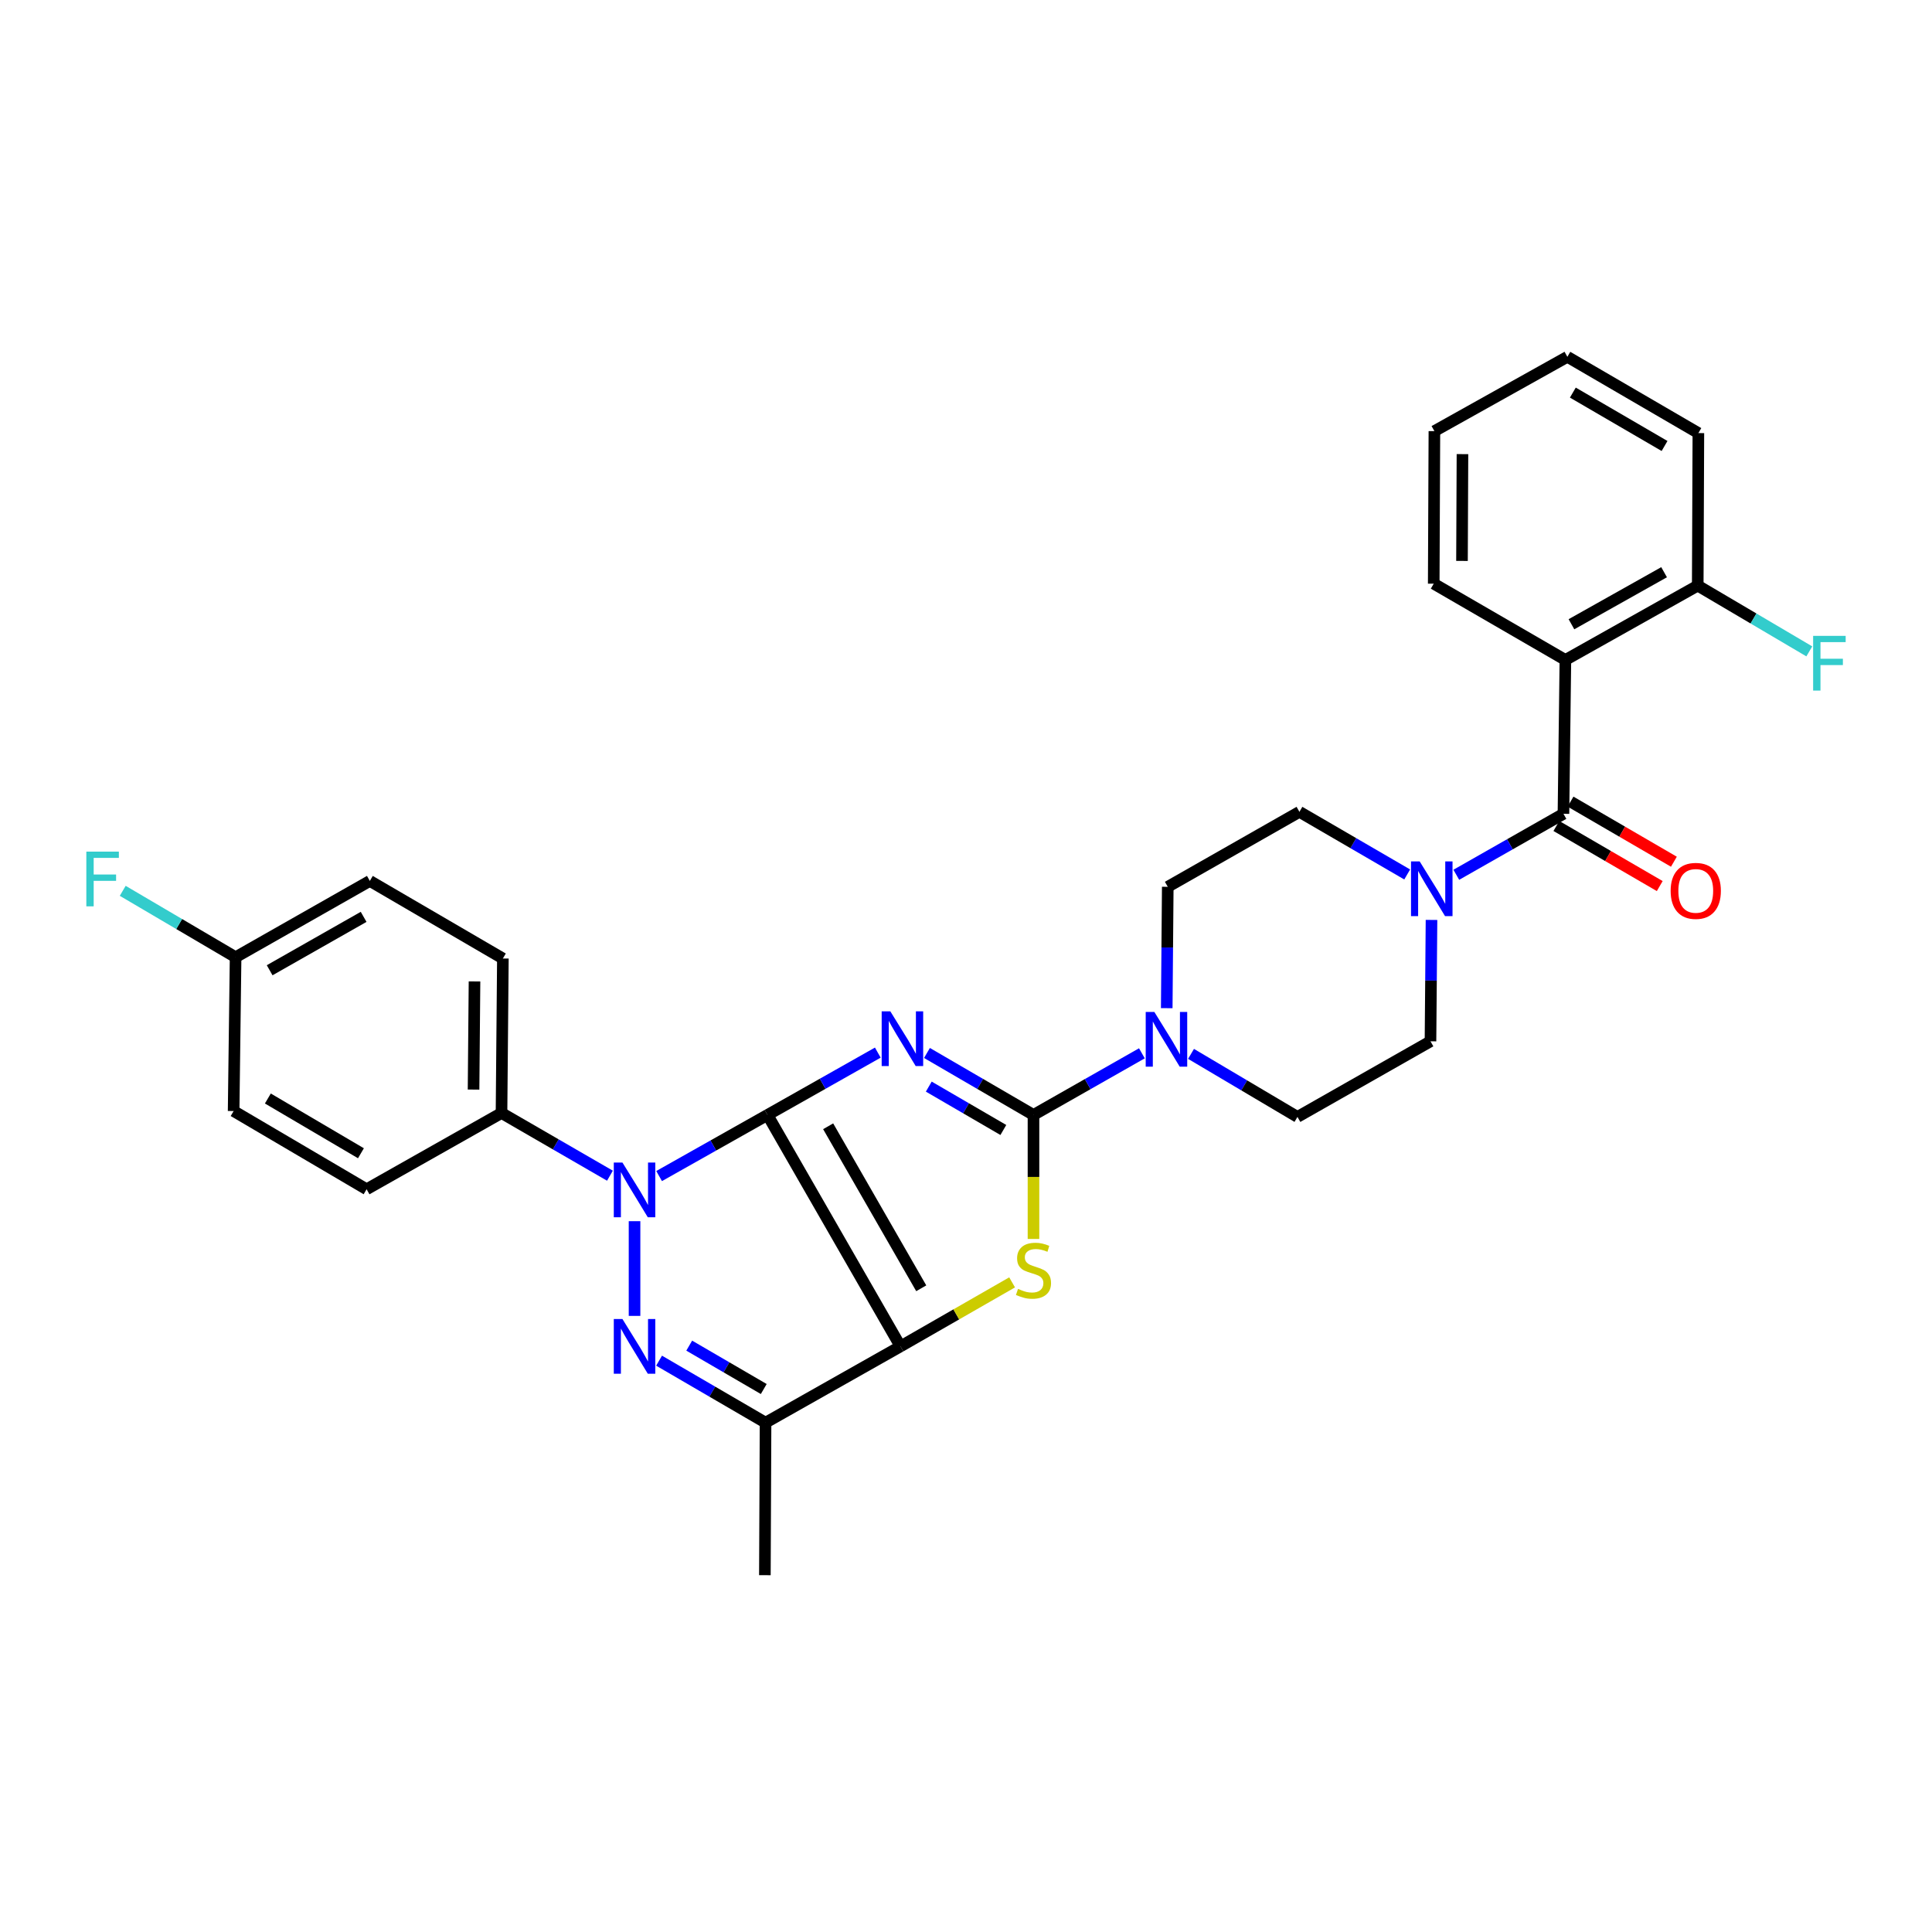 <?xml version='1.0' encoding='iso-8859-1'?>
<svg version='1.1' baseProfile='full'
              xmlns='http://www.w3.org/2000/svg'
                      xmlns:rdkit='http://www.rdkit.org/xml'
                      xmlns:xlink='http://www.w3.org/1999/xlink'
                  xml:space='preserve'
width='1000px' height='1000px' viewBox='0 0 1000 1000'>
<!-- END OF HEADER -->
<rect style='opacity:1.0;fill:#FFFFFF;stroke:none' width='1000' height='1000' x='0' y='0'> </rect>
<path class='bond-0' d='M 397.26,577.091 L 425.805,560.96' style='fill:none;fill-rule:evenodd;stroke:#000000;stroke-width:6px;stroke-linecap:butt;stroke-linejoin:miter;stroke-opacity:1' />
<path class='bond-0' d='M 425.805,560.96 L 454.35,544.829' style='fill:none;fill-rule:evenodd;stroke:#0000FF;stroke-width:6px;stroke-linecap:butt;stroke-linejoin:miter;stroke-opacity:1' />
<path class='bond-1' d='M 397.26,577.091 L 466.091,696.887' style='fill:none;fill-rule:evenodd;stroke:#000000;stroke-width:6px;stroke-linecap:butt;stroke-linejoin:miter;stroke-opacity:1' />
<path class='bond-1' d='M 428.651,582.957 L 476.833,666.814' style='fill:none;fill-rule:evenodd;stroke:#000000;stroke-width:6px;stroke-linecap:butt;stroke-linejoin:miter;stroke-opacity:1' />
<path class='bond-2' d='M 397.26,577.091 L 369.207,592.911' style='fill:none;fill-rule:evenodd;stroke:#000000;stroke-width:6px;stroke-linecap:butt;stroke-linejoin:miter;stroke-opacity:1' />
<path class='bond-2' d='M 369.207,592.911 L 341.153,608.73' style='fill:none;fill-rule:evenodd;stroke:#0000FF;stroke-width:6px;stroke-linecap:butt;stroke-linejoin:miter;stroke-opacity:1' />
<path class='bond-3' d='M 479.797,545.016 L 507.363,561.054' style='fill:none;fill-rule:evenodd;stroke:#0000FF;stroke-width:6px;stroke-linecap:butt;stroke-linejoin:miter;stroke-opacity:1' />
<path class='bond-3' d='M 507.363,561.054 L 534.93,577.091' style='fill:none;fill-rule:evenodd;stroke:#000000;stroke-width:6px;stroke-linecap:butt;stroke-linejoin:miter;stroke-opacity:1' />
<path class='bond-3' d='M 480.736,562.428 L 500.033,573.654' style='fill:none;fill-rule:evenodd;stroke:#0000FF;stroke-width:6px;stroke-linecap:butt;stroke-linejoin:miter;stroke-opacity:1' />
<path class='bond-3' d='M 500.033,573.654 L 519.329,584.88' style='fill:none;fill-rule:evenodd;stroke:#000000;stroke-width:6px;stroke-linecap:butt;stroke-linejoin:miter;stroke-opacity:1' />
<path class='bond-5' d='M 466.091,696.887 L 494.978,680.319' style='fill:none;fill-rule:evenodd;stroke:#000000;stroke-width:6px;stroke-linecap:butt;stroke-linejoin:miter;stroke-opacity:1' />
<path class='bond-5' d='M 494.978,680.319 L 523.866,663.751' style='fill:none;fill-rule:evenodd;stroke:#CCCC00;stroke-width:6px;stroke-linecap:butt;stroke-linejoin:miter;stroke-opacity:1' />
<path class='bond-6' d='M 466.091,696.887 L 396.248,736.368' style='fill:none;fill-rule:evenodd;stroke:#000000;stroke-width:6px;stroke-linecap:butt;stroke-linejoin:miter;stroke-opacity:1' />
<path class='bond-4' d='M 328.438,632.085 L 328.438,681.107' style='fill:none;fill-rule:evenodd;stroke:#0000FF;stroke-width:6px;stroke-linecap:butt;stroke-linejoin:miter;stroke-opacity:1' />
<path class='bond-11' d='M 315.709,608.54 L 287.646,592.314' style='fill:none;fill-rule:evenodd;stroke:#0000FF;stroke-width:6px;stroke-linecap:butt;stroke-linejoin:miter;stroke-opacity:1' />
<path class='bond-11' d='M 287.646,592.314 L 259.583,576.087' style='fill:none;fill-rule:evenodd;stroke:#000000;stroke-width:6px;stroke-linecap:butt;stroke-linejoin:miter;stroke-opacity:1' />
<path class='bond-9' d='M 534.93,577.091 L 562.985,561.141' style='fill:none;fill-rule:evenodd;stroke:#000000;stroke-width:6px;stroke-linecap:butt;stroke-linejoin:miter;stroke-opacity:1' />
<path class='bond-9' d='M 562.985,561.141 L 591.041,545.19' style='fill:none;fill-rule:evenodd;stroke:#0000FF;stroke-width:6px;stroke-linecap:butt;stroke-linejoin:miter;stroke-opacity:1' />
<path class='bond-31' d='M 534.93,577.091 L 534.93,609.185' style='fill:none;fill-rule:evenodd;stroke:#000000;stroke-width:6px;stroke-linecap:butt;stroke-linejoin:miter;stroke-opacity:1' />
<path class='bond-31' d='M 534.93,609.185 L 534.93,641.278' style='fill:none;fill-rule:evenodd;stroke:#CCCC00;stroke-width:6px;stroke-linecap:butt;stroke-linejoin:miter;stroke-opacity:1' />
<path class='bond-30' d='M 341.139,704.282 L 368.694,720.325' style='fill:none;fill-rule:evenodd;stroke:#0000FF;stroke-width:6px;stroke-linecap:butt;stroke-linejoin:miter;stroke-opacity:1' />
<path class='bond-30' d='M 368.694,720.325 L 396.248,736.368' style='fill:none;fill-rule:evenodd;stroke:#000000;stroke-width:6px;stroke-linecap:butt;stroke-linejoin:miter;stroke-opacity:1' />
<path class='bond-30' d='M 356.74,696.497 L 376.028,707.727' style='fill:none;fill-rule:evenodd;stroke:#0000FF;stroke-width:6px;stroke-linecap:butt;stroke-linejoin:miter;stroke-opacity:1' />
<path class='bond-30' d='M 376.028,707.727 L 395.316,718.957' style='fill:none;fill-rule:evenodd;stroke:#000000;stroke-width:6px;stroke-linecap:butt;stroke-linejoin:miter;stroke-opacity:1' />
<path class='bond-22' d='M 396.248,736.368 L 395.9,815.314' style='fill:none;fill-rule:evenodd;stroke:#000000;stroke-width:6px;stroke-linecap:butt;stroke-linejoin:miter;stroke-opacity:1' />
<path class='bond-7' d='M 809.24,421.224 L 781.511,437.006' style='fill:none;fill-rule:evenodd;stroke:#000000;stroke-width:6px;stroke-linecap:butt;stroke-linejoin:miter;stroke-opacity:1' />
<path class='bond-7' d='M 781.511,437.006 L 753.782,452.788' style='fill:none;fill-rule:evenodd;stroke:#0000FF;stroke-width:6px;stroke-linecap:butt;stroke-linejoin:miter;stroke-opacity:1' />
<path class='bond-8' d='M 809.24,421.224 L 810.244,341.59' style='fill:none;fill-rule:evenodd;stroke:#000000;stroke-width:6px;stroke-linecap:butt;stroke-linejoin:miter;stroke-opacity:1' />
<path class='bond-13' d='M 805.576,427.525 L 832.328,443.078' style='fill:none;fill-rule:evenodd;stroke:#000000;stroke-width:6px;stroke-linecap:butt;stroke-linejoin:miter;stroke-opacity:1' />
<path class='bond-13' d='M 832.328,443.078 L 859.079,458.63' style='fill:none;fill-rule:evenodd;stroke:#FF0000;stroke-width:6px;stroke-linecap:butt;stroke-linejoin:miter;stroke-opacity:1' />
<path class='bond-13' d='M 812.903,414.923 L 839.654,430.475' style='fill:none;fill-rule:evenodd;stroke:#000000;stroke-width:6px;stroke-linecap:butt;stroke-linejoin:miter;stroke-opacity:1' />
<path class='bond-13' d='M 839.654,430.475 L 866.405,446.027' style='fill:none;fill-rule:evenodd;stroke:#FF0000;stroke-width:6px;stroke-linecap:butt;stroke-linejoin:miter;stroke-opacity:1' />
<path class='bond-12' d='M 810.244,341.59 L 878.743,303.113' style='fill:none;fill-rule:evenodd;stroke:#000000;stroke-width:6px;stroke-linecap:butt;stroke-linejoin:miter;stroke-opacity:1' />
<path class='bond-12' d='M 813.38,323.109 L 861.329,296.175' style='fill:none;fill-rule:evenodd;stroke:#000000;stroke-width:6px;stroke-linecap:butt;stroke-linejoin:miter;stroke-opacity:1' />
<path class='bond-23' d='M 810.244,341.59 L 742.094,302.109' style='fill:none;fill-rule:evenodd;stroke:#000000;stroke-width:6px;stroke-linecap:butt;stroke-linejoin:miter;stroke-opacity:1' />
<path class='bond-14' d='M 616.47,545.486 L 644.016,561.799' style='fill:none;fill-rule:evenodd;stroke:#0000FF;stroke-width:6px;stroke-linecap:butt;stroke-linejoin:miter;stroke-opacity:1' />
<path class='bond-14' d='M 644.016,561.799 L 671.562,578.112' style='fill:none;fill-rule:evenodd;stroke:#000000;stroke-width:6px;stroke-linecap:butt;stroke-linejoin:miter;stroke-opacity:1' />
<path class='bond-15' d='M 603.898,521.825 L 604.165,490.419' style='fill:none;fill-rule:evenodd;stroke:#0000FF;stroke-width:6px;stroke-linecap:butt;stroke-linejoin:miter;stroke-opacity:1' />
<path class='bond-15' d='M 604.165,490.419 L 604.432,459.013' style='fill:none;fill-rule:evenodd;stroke:#000000;stroke-width:6px;stroke-linecap:butt;stroke-linejoin:miter;stroke-opacity:1' />
<path class='bond-10' d='M 728.361,452.623 L 700.472,436.413' style='fill:none;fill-rule:evenodd;stroke:#0000FF;stroke-width:6px;stroke-linecap:butt;stroke-linejoin:miter;stroke-opacity:1' />
<path class='bond-10' d='M 700.472,436.413 L 672.583,420.204' style='fill:none;fill-rule:evenodd;stroke:#000000;stroke-width:6px;stroke-linecap:butt;stroke-linejoin:miter;stroke-opacity:1' />
<path class='bond-33' d='M 740.946,476.151 L 740.681,507.565' style='fill:none;fill-rule:evenodd;stroke:#0000FF;stroke-width:6px;stroke-linecap:butt;stroke-linejoin:miter;stroke-opacity:1' />
<path class='bond-33' d='M 740.681,507.565 L 740.417,538.979' style='fill:none;fill-rule:evenodd;stroke:#000000;stroke-width:6px;stroke-linecap:butt;stroke-linejoin:miter;stroke-opacity:1' />
<path class='bond-18' d='M 259.583,576.087 L 260.287,496.121' style='fill:none;fill-rule:evenodd;stroke:#000000;stroke-width:6px;stroke-linecap:butt;stroke-linejoin:miter;stroke-opacity:1' />
<path class='bond-18' d='M 245.111,563.964 L 245.605,507.987' style='fill:none;fill-rule:evenodd;stroke:#000000;stroke-width:6px;stroke-linecap:butt;stroke-linejoin:miter;stroke-opacity:1' />
<path class='bond-19' d='M 259.583,576.087 L 189.756,615.56' style='fill:none;fill-rule:evenodd;stroke:#000000;stroke-width:6px;stroke-linecap:butt;stroke-linejoin:miter;stroke-opacity:1' />
<path class='bond-21' d='M 878.743,303.113 L 907.619,320.133' style='fill:none;fill-rule:evenodd;stroke:#000000;stroke-width:6px;stroke-linecap:butt;stroke-linejoin:miter;stroke-opacity:1' />
<path class='bond-21' d='M 907.619,320.133 L 936.495,337.154' style='fill:none;fill-rule:evenodd;stroke:#33CCCC;stroke-width:6px;stroke-linecap:butt;stroke-linejoin:miter;stroke-opacity:1' />
<path class='bond-27' d='M 878.743,303.113 L 879.075,224.167' style='fill:none;fill-rule:evenodd;stroke:#000000;stroke-width:6px;stroke-linecap:butt;stroke-linejoin:miter;stroke-opacity:1' />
<path class='bond-17' d='M 671.562,578.112 L 740.417,538.979' style='fill:none;fill-rule:evenodd;stroke:#000000;stroke-width:6px;stroke-linecap:butt;stroke-linejoin:miter;stroke-opacity:1' />
<path class='bond-16' d='M 604.432,459.013 L 672.583,420.204' style='fill:none;fill-rule:evenodd;stroke:#000000;stroke-width:6px;stroke-linecap:butt;stroke-linejoin:miter;stroke-opacity:1' />
<path class='bond-25' d='M 260.287,496.121 L 191.432,455.967' style='fill:none;fill-rule:evenodd;stroke:#000000;stroke-width:6px;stroke-linecap:butt;stroke-linejoin:miter;stroke-opacity:1' />
<path class='bond-24' d='M 189.756,615.56 L 120.925,575.075' style='fill:none;fill-rule:evenodd;stroke:#000000;stroke-width:6px;stroke-linecap:butt;stroke-linejoin:miter;stroke-opacity:1' />
<path class='bond-24' d='M 186.822,596.922 L 138.641,568.582' style='fill:none;fill-rule:evenodd;stroke:#000000;stroke-width:6px;stroke-linecap:butt;stroke-linejoin:miter;stroke-opacity:1' />
<path class='bond-20' d='M 121.946,495.449 L 120.925,575.075' style='fill:none;fill-rule:evenodd;stroke:#000000;stroke-width:6px;stroke-linecap:butt;stroke-linejoin:miter;stroke-opacity:1' />
<path class='bond-26' d='M 121.946,495.449 L 92.735,478.269' style='fill:none;fill-rule:evenodd;stroke:#000000;stroke-width:6px;stroke-linecap:butt;stroke-linejoin:miter;stroke-opacity:1' />
<path class='bond-26' d='M 92.735,478.269 L 63.523,461.089' style='fill:none;fill-rule:evenodd;stroke:#33CCCC;stroke-width:6px;stroke-linecap:butt;stroke-linejoin:miter;stroke-opacity:1' />
<path class='bond-32' d='M 121.946,495.449 L 191.432,455.967' style='fill:none;fill-rule:evenodd;stroke:#000000;stroke-width:6px;stroke-linecap:butt;stroke-linejoin:miter;stroke-opacity:1' />
<path class='bond-32' d='M 139.57,502.201 L 188.211,474.564' style='fill:none;fill-rule:evenodd;stroke:#000000;stroke-width:6px;stroke-linecap:butt;stroke-linejoin:miter;stroke-opacity:1' />
<path class='bond-28' d='M 742.094,302.109 L 742.442,223.147' style='fill:none;fill-rule:evenodd;stroke:#000000;stroke-width:6px;stroke-linecap:butt;stroke-linejoin:miter;stroke-opacity:1' />
<path class='bond-28' d='M 756.723,290.329 L 756.967,235.055' style='fill:none;fill-rule:evenodd;stroke:#000000;stroke-width:6px;stroke-linecap:butt;stroke-linejoin:miter;stroke-opacity:1' />
<path class='bond-34' d='M 879.075,224.167 L 811.265,184.686' style='fill:none;fill-rule:evenodd;stroke:#000000;stroke-width:6px;stroke-linecap:butt;stroke-linejoin:miter;stroke-opacity:1' />
<path class='bond-34' d='M 861.568,230.843 L 814.101,203.206' style='fill:none;fill-rule:evenodd;stroke:#000000;stroke-width:6px;stroke-linecap:butt;stroke-linejoin:miter;stroke-opacity:1' />
<path class='bond-29' d='M 742.442,223.147 L 811.265,184.686' style='fill:none;fill-rule:evenodd;stroke:#000000;stroke-width:6px;stroke-linecap:butt;stroke-linejoin:miter;stroke-opacity:1' />
<path  class='atom-1' d='M 460.835 523.466
L 470.115 538.466
Q 471.035 539.946, 472.515 542.626
Q 473.995 545.306, 474.075 545.466
L 474.075 523.466
L 477.835 523.466
L 477.835 551.786
L 473.955 551.786
L 463.995 535.386
Q 462.835 533.466, 461.595 531.266
Q 460.395 529.066, 460.035 528.386
L 460.035 551.786
L 456.355 551.786
L 456.355 523.466
L 460.835 523.466
' fill='#0000FF'/>
<path  class='atom-3' d='M 322.178 601.74
L 331.458 616.74
Q 332.378 618.22, 333.858 620.9
Q 335.338 623.58, 335.418 623.74
L 335.418 601.74
L 339.178 601.74
L 339.178 630.06
L 335.298 630.06
L 325.338 613.66
Q 324.178 611.74, 322.938 609.54
Q 321.738 607.34, 321.378 606.66
L 321.378 630.06
L 317.698 630.06
L 317.698 601.74
L 322.178 601.74
' fill='#0000FF'/>
<path  class='atom-5' d='M 322.178 682.727
L 331.458 697.727
Q 332.378 699.207, 333.858 701.887
Q 335.338 704.567, 335.418 704.727
L 335.418 682.727
L 339.178 682.727
L 339.178 711.047
L 335.298 711.047
L 325.338 694.647
Q 324.178 692.727, 322.938 690.527
Q 321.738 688.327, 321.378 687.647
L 321.378 711.047
L 317.698 711.047
L 317.698 682.727
L 322.178 682.727
' fill='#0000FF'/>
<path  class='atom-6' d='M 526.93 667.126
Q 527.25 667.246, 528.57 667.806
Q 529.89 668.366, 531.33 668.726
Q 532.81 669.046, 534.25 669.046
Q 536.93 669.046, 538.49 667.766
Q 540.05 666.446, 540.05 664.166
Q 540.05 662.606, 539.25 661.646
Q 538.49 660.686, 537.29 660.166
Q 536.09 659.646, 534.09 659.046
Q 531.57 658.286, 530.05 657.566
Q 528.57 656.846, 527.49 655.326
Q 526.45 653.806, 526.45 651.246
Q 526.45 647.686, 528.85 645.486
Q 531.29 643.286, 536.09 643.286
Q 539.37 643.286, 543.09 644.846
L 542.17 647.926
Q 538.77 646.526, 536.21 646.526
Q 533.45 646.526, 531.93 647.686
Q 530.41 648.806, 530.45 650.766
Q 530.45 652.286, 531.21 653.206
Q 532.01 654.126, 533.13 654.646
Q 534.29 655.166, 536.21 655.766
Q 538.77 656.566, 540.29 657.366
Q 541.81 658.166, 542.89 659.806
Q 544.01 661.406, 544.01 664.166
Q 544.01 668.086, 541.37 670.206
Q 538.77 672.286, 534.41 672.286
Q 531.89 672.286, 529.97 671.726
Q 528.09 671.206, 525.85 670.286
L 526.93 667.126
' fill='#CCCC00'/>
<path  class='atom-10' d='M 597.5 523.798
L 606.78 538.798
Q 607.7 540.278, 609.18 542.958
Q 610.66 545.638, 610.74 545.798
L 610.74 523.798
L 614.5 523.798
L 614.5 552.118
L 610.62 552.118
L 600.66 535.718
Q 599.5 533.798, 598.26 531.598
Q 597.06 529.398, 596.7 528.718
L 596.7 552.118
L 593.02 552.118
L 593.02 523.798
L 597.5 523.798
' fill='#0000FF'/>
<path  class='atom-11' d='M 734.821 445.857
L 744.101 460.857
Q 745.021 462.337, 746.501 465.017
Q 747.981 467.697, 748.061 467.857
L 748.061 445.857
L 751.821 445.857
L 751.821 474.177
L 747.941 474.177
L 737.981 457.777
Q 736.821 455.857, 735.581 453.657
Q 734.381 451.457, 734.021 450.777
L 734.021 474.177
L 730.341 474.177
L 730.341 445.857
L 734.821 445.857
' fill='#0000FF'/>
<path  class='atom-14' d='M 864.722 461.117
Q 864.722 454.317, 868.082 450.517
Q 871.442 446.717, 877.722 446.717
Q 884.002 446.717, 887.362 450.517
Q 890.722 454.317, 890.722 461.117
Q 890.722 467.997, 887.322 471.917
Q 883.922 475.797, 877.722 475.797
Q 871.482 475.797, 868.082 471.917
Q 864.722 468.037, 864.722 461.117
M 877.722 472.597
Q 882.042 472.597, 884.362 469.717
Q 886.722 466.797, 886.722 461.117
Q 886.722 455.557, 884.362 452.757
Q 882.042 449.917, 877.722 449.917
Q 873.402 449.917, 871.042 452.717
Q 868.722 455.517, 868.722 461.117
Q 868.722 466.837, 871.042 469.717
Q 873.402 472.597, 877.722 472.597
' fill='#FF0000'/>
<path  class='atom-22' d='M 938.473 329.123
L 955.313 329.123
L 955.313 332.363
L 942.273 332.363
L 942.273 340.963
L 953.873 340.963
L 953.873 344.243
L 942.273 344.243
L 942.273 357.443
L 938.473 357.443
L 938.473 329.123
' fill='#33CCCC'/>
<path  class='atom-27' d='M 44.687 440.803
L 61.527 440.803
L 61.527 444.043
L 48.487 444.043
L 48.487 452.643
L 60.087 452.643
L 60.087 455.923
L 48.487 455.923
L 48.487 469.123
L 44.687 469.123
L 44.687 440.803
' fill='#33CCCC'/>
</svg>
